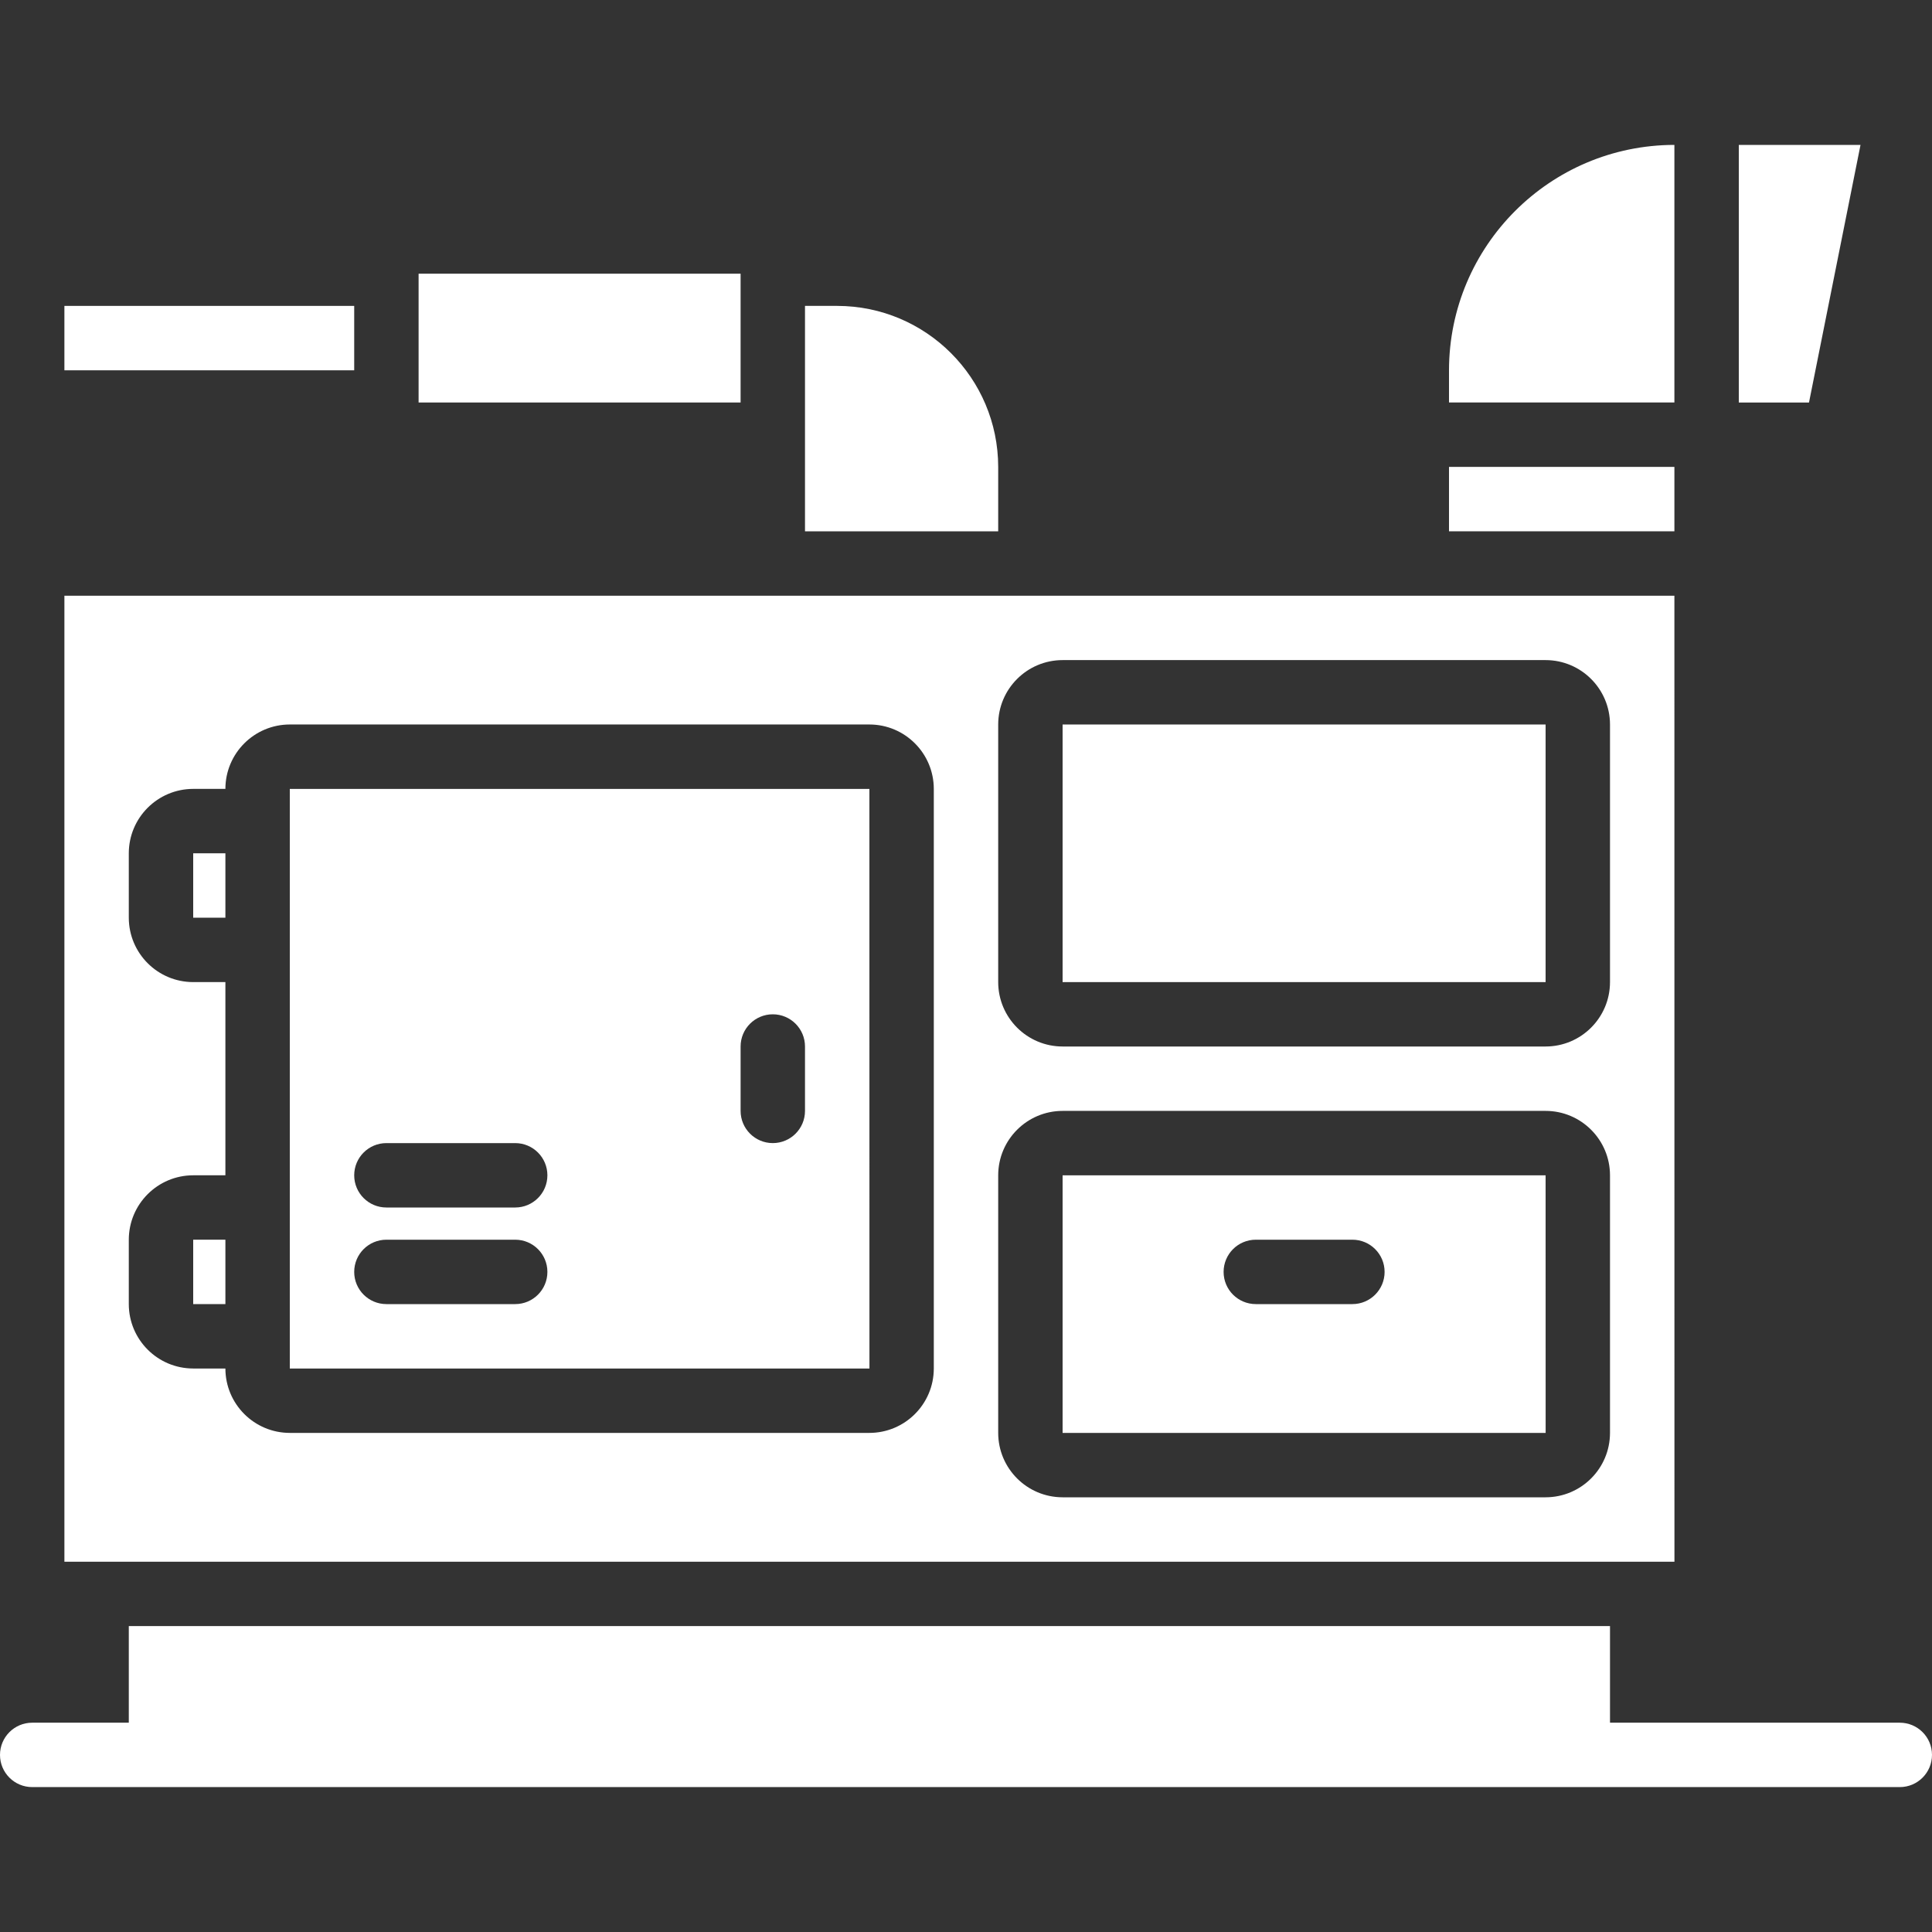 <?xml version="1.0" encoding="UTF-8"?> <svg xmlns="http://www.w3.org/2000/svg" xmlns:xlink="http://www.w3.org/1999/xlink" id="Capa_1" x="0px" y="0px" viewBox="0 0 512 512" style="enable-background:new 0 0 512 512;" xml:space="preserve" width="512px" height="512px"><rect x="0" y="0" width="512" height="512" fill="#333333" stroke="none"/><g><g> <g> <g> <rect x="110.933" y="72.533" width="85.333" height="34.133" data-original="#000000" class="active-path" data-old_color="#000000" fill="#FFFFFF"></rect> <rect x="51.2" y="226.133" width="8.533" height="17.067" data-original="#000000" class="active-path" data-old_color="#000000" fill="#FFFFFF"></rect> <path d="M76.8,209.067v153.6h153.612l-0.012-153.6H76.8z M136.533,345.6H102.4c-4.713,0-8.533-3.821-8.533-8.533 s3.82-8.533,8.533-8.533h34.133c4.713,0,8.533,3.82,8.533,8.533S141.246,345.6,136.533,345.6z M136.533,320H102.4 c-4.713,0-8.533-3.82-8.533-8.533s3.82-8.533,8.533-8.533h34.133c4.713,0,8.533,3.82,8.533,8.533S141.246,320,136.533,320z M213.333,294.4c0,4.713-3.821,8.533-8.533,8.533s-8.533-3.82-8.533-8.533v-17.067c0-4.713,3.82-8.533,8.533-8.533 s8.533,3.821,8.533,8.533V294.4z" data-original="#000000" class="active-path" data-old_color="#000000" fill="#FFFFFF"></path> <rect x="51.2" y="328.533" width="8.533" height="17.067" data-original="#000000" class="active-path" data-old_color="#000000" fill="#FFFFFF"></rect> <rect x="17.067" y="81.067" width="76.8" height="17.067" data-original="#000000" class="active-path" data-old_color="#000000" fill="#FFFFFF"></rect> <path d="M443.746,413.867l-0.013-256H17.067v256H435.2H443.746z M247.467,362.667c-0.009,9.422-7.645,17.057-17.067,17.067H76.8 c-9.422-0.009-17.057-7.645-17.067-17.067H51.2c-9.422-0.009-17.057-7.645-17.067-17.067v-17.067 c0.009-9.422,7.645-17.057,17.067-17.067h8.533v-51.2H51.2c-9.422-0.009-17.057-7.645-17.067-17.067v-17.067 c0.009-9.422,7.645-17.057,17.067-17.067h8.533c0.009-9.422,7.645-17.057,17.067-17.067h153.6 c9.422,0.009,17.057,7.645,17.067,17.067V362.667z M426.667,379.733c-0.009,9.422-7.645,17.057-17.067,17.067h-128 c-9.422-0.009-17.057-7.645-17.067-17.067v-68.267c0.009-9.422,7.645-17.057,17.067-17.067h128 c9.422,0.009,17.057,7.645,17.067,17.067V379.733z M426.667,260.267c-0.009,9.422-7.645,17.057-17.067,17.067h-128 c-9.422-0.009-17.057-7.645-17.067-17.067V192c0.009-9.422,7.645-17.057,17.067-17.067h128 c9.422,0.009,17.057,7.645,17.067,17.067V260.267z" data-original="#000000" class="active-path" data-old_color="#000000" fill="#FFFFFF"></path> <rect x="281.6" y="192" width="128" height="68.267" data-original="#000000" class="active-path" data-old_color="#000000" fill="#FFFFFF"></rect> <path d="M443.733,38.4C410.759,38.437,384.037,65.159,384,98.133v8.533h59.733V38.4z" data-original="#000000" class="active-path" data-old_color="#000000" fill="#FFFFFF"></path> <polygon points="493.056,38.4 460.8,38.4 460.8,106.667 479.403,106.667 " data-original="#000000" class="active-path" data-old_color="#000000" fill="#FFFFFF"></polygon> <rect x="384" y="123.733" width="59.733" height="17.067" data-original="#000000" class="active-path" data-old_color="#000000" fill="#FFFFFF"></rect> <path d="M281.6,311.467v68.267h128.012l-0.012-68.267H281.6z M358.4,345.6h-25.6c-4.713,0-8.533-3.821-8.533-8.533 s3.821-8.533,8.533-8.533h25.6c4.713,0,8.533,3.82,8.533,8.533S363.113,345.6,358.4,345.6z" data-original="#000000" class="active-path" data-old_color="#000000" fill="#FFFFFF"></path> <path d="M264.533,123.733c-0.028-23.553-19.114-42.639-42.667-42.667h-8.533V140.8h51.2V123.733z" data-original="#000000" class="active-path" data-old_color="#000000" fill="#FFFFFF"></path> <path d="M503.467,456.533h-76.8v-25.6H34.133v25.6h-25.6c-4.713,0-8.533,3.821-8.533,8.533c0,4.713,3.82,8.533,8.533,8.533 h494.933c4.713,0,8.533-3.821,8.533-8.533C512,460.354,508.18,456.533,503.467,456.533z" data-original="#000000" class="active-path" data-old_color="#000000" fill="#FFFFFF"></path> </g> </g> </g></g> </svg> 